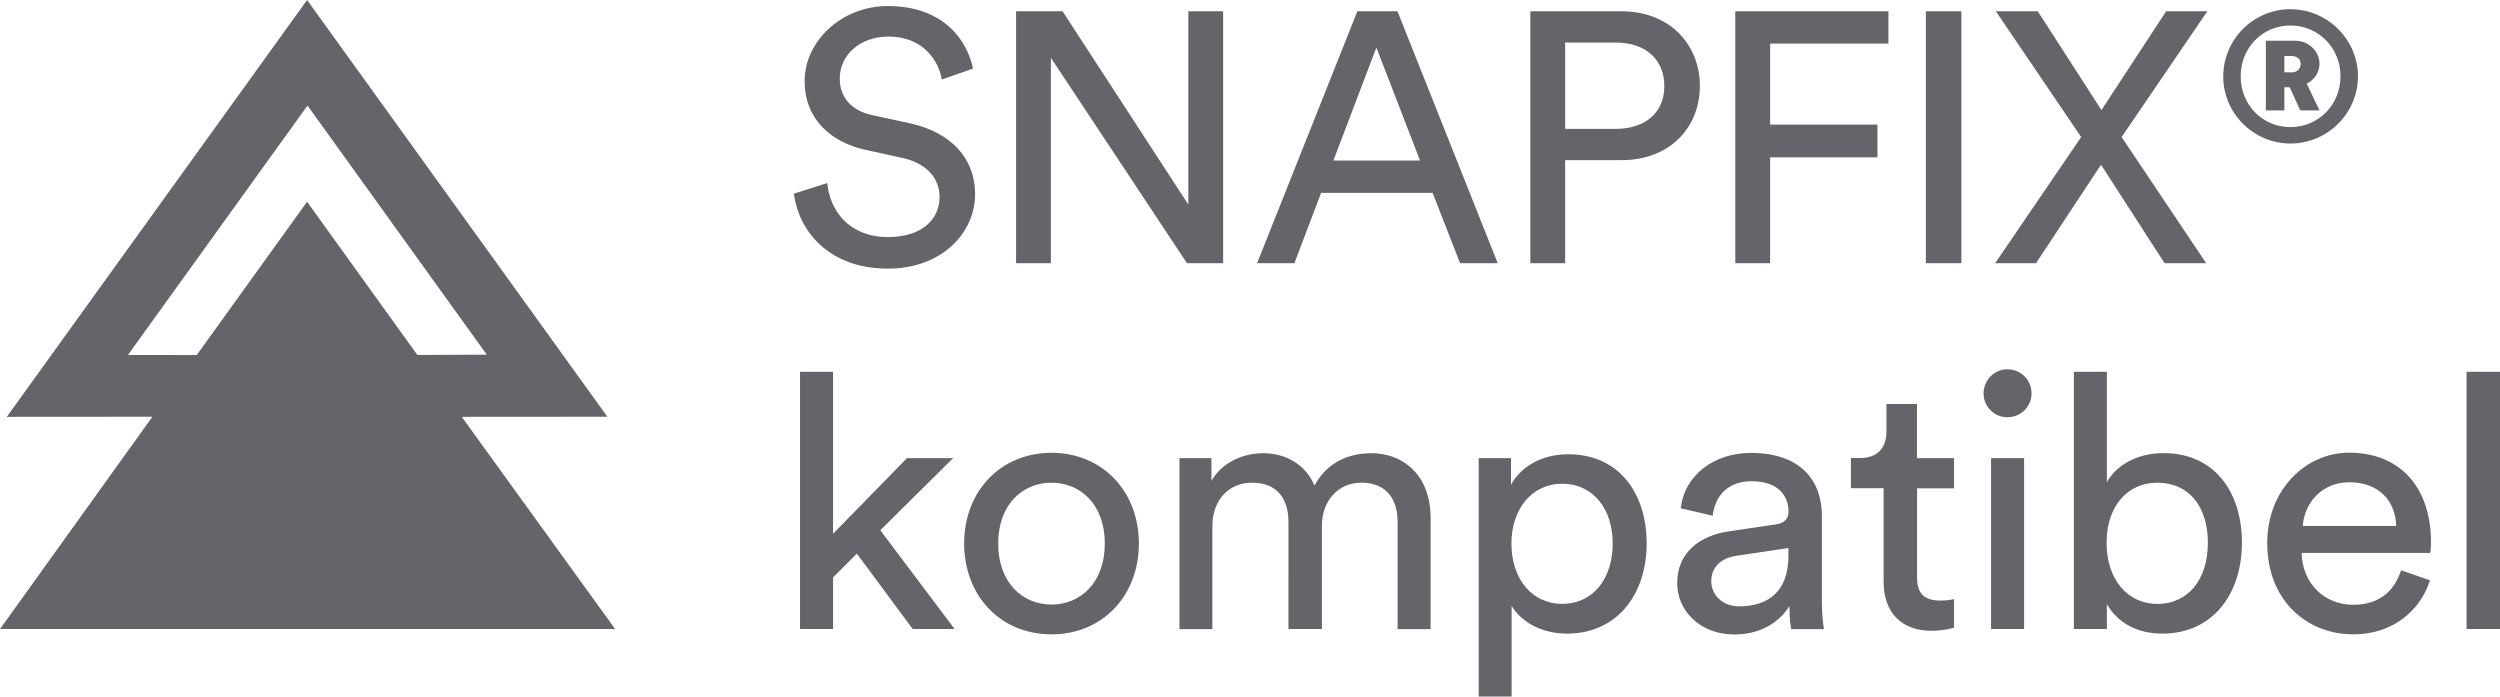 <svg xmlns="http://www.w3.org/2000/svg" xml:space="preserve" style="enable-background:new 0 0 239.18 66.64" viewBox="0 0 239.18 66.64"><style>.st0{fill:#63656a}</style><g id="Text_x5F_Snapfix"><path d="M90.1 7.61C89.83 5.88 88.37 3.5 85 3.5c-2.72 0-4.66 1.77-4.66 4.01 0 1.73 1.05 3.06 3.09 3.5l3.6.78c4.01.88 6.26 3.4 6.26 6.77 0 3.74-3.2 7.14-8.33 7.14-5.81 0-8.57-3.74-9.01-7.17l3.2-1.02c.24 2.69 2.14 5.17 5.78 5.17 3.33 0 4.96-1.73 4.96-3.84 0-1.73-1.19-3.23-3.6-3.74l-3.43-.75c-3.43-.75-5.88-2.99-5.88-6.6 0-3.77 3.5-7.17 7.95-7.17 5.44 0 7.62 3.37 8.16 5.98L90.1 7.61zM113.56 25.18 100.54 5.53v19.65h-3.33V1.08h4.45l12.03 18.49V1.08h3.33v24.1h-3.46zM137.06 18.45h-10.67l-2.55 6.73h-3.57l9.59-24.1h3.84l9.59 24.1h-3.6l-2.63-6.73zm-9.49-3.09h8.29l-4.18-10.81-4.11 10.81zM149.74 15.32v9.86h-3.33V1.08h8.77c4.45 0 7.45 3.09 7.45 7.14 0 4.08-2.99 7.1-7.45 7.1h-5.44zm4.83-2.99c2.89 0 4.66-1.6 4.66-4.08 0-2.55-1.77-4.18-4.66-4.18h-4.83v8.26h4.83zM166.02 25.18V1.08h14.65v3.09h-11.32v7.75h10.27v3.13h-10.27v10.13h-3.33zM184.25 25.18V1.08h3.4v24.1h-3.4zM202.98 13.11l8.09 12.07h-3.98l-6.08-9.42-6.22 9.42h-3.91l8.23-12.07-8.16-12.03h4.01l6.09 9.45 6.19-9.45h3.94l-8.2 12.03zM219.13.88c3.54 0 6.46 2.89 6.46 6.43 0 3.54-2.92 6.42-6.46 6.42s-6.43-2.89-6.43-6.42c.01-3.55 2.9-6.43 6.43-6.43zm0 11.28c2.69 0 4.79-2.14 4.79-4.86s-2.11-4.86-4.79-4.86c-2.69 0-4.76 2.14-4.76 4.86s2.07 4.86 4.76 4.86zm-.07-3.81h-.51v2.21h-1.77V3.9h2.82c1.29 0 2.31 1.02 2.31 2.21 0 .85-.51 1.53-1.22 1.9l1.22 2.55h-1.84l-1.01-2.21zm.17-1.42c.51 0 .88-.31.88-.82 0-.48-.37-.75-.88-.75h-.68v1.56h.68zM84.22 50.73l7.11 9.45h-4.01l-5.34-7.21-2.28 2.28v4.93h-3.16V35.57h3.16v15.5l7.07-7.24h4.42l-6.97 6.9zM108.96 51.99c0 5-3.47 8.7-8.36 8.7-4.9 0-8.36-3.71-8.36-8.7 0-4.96 3.47-8.67 8.36-8.67 4.89 0 8.36 3.71 8.36 8.67zm-3.26 0c0-3.77-2.38-5.81-5.1-5.81-2.72 0-5.1 2.04-5.1 5.81 0 3.81 2.38 5.85 5.1 5.85 2.72 0 5.1-2.04 5.1-5.85zM112.84 60.18V43.83h3.06v2.18c1.02-1.8 3.06-2.65 4.96-2.65 2.04 0 4.01.99 4.9 3.09 1.29-2.35 3.4-3.09 5.47-3.09 2.86 0 5.64 1.94 5.64 6.22v10.61h-3.16V49.92c0-2.14-1.05-3.74-3.47-3.74-2.24 0-3.77 1.77-3.77 4.11v9.89h-3.2V49.92c0-2.11-1.02-3.74-3.47-3.74-2.28 0-3.81 1.7-3.81 4.15v9.86h-3.15zM141.47 66.64V43.83h3.09v2.55c.88-1.63 2.82-2.92 5.47-2.92 4.9 0 7.51 3.77 7.51 8.53 0 4.86-2.82 8.63-7.62 8.63-2.52 0-4.42-1.19-5.3-2.65v8.67h-3.15zm7.99-20.36c-2.92 0-4.86 2.45-4.86 5.71 0 3.37 1.94 5.78 4.86 5.78 2.96 0 4.83-2.41 4.83-5.78 0-3.26-1.84-5.71-4.83-5.71zM165.43 50.83l4.42-.65c.99-.14 1.26-.65 1.26-1.22 0-1.6-1.05-2.92-3.54-2.92-2.24 0-3.5 1.39-3.71 3.3l-3.06-.71c.34-3.13 3.16-5.3 6.7-5.3 4.9 0 6.8 2.79 6.8 5.98v8.19c0 1.43.14 2.28.2 2.69h-3.13c-.07-.41-.17-1.02-.17-2.21-.71 1.16-2.35 2.72-5.27 2.72-3.33 0-5.47-2.31-5.47-4.9 0-2.93 2.14-4.56 4.97-4.97zm5.67 2.35v-.75l-5 .75c-1.36.2-2.38.99-2.38 2.45 0 1.22 1.02 2.38 2.65 2.38 2.63 0 4.73-1.26 4.73-4.83zM183.41 43.83h3.54v2.89h-3.54v8.5c0 1.5.61 2.24 2.28 2.24.41 0 .99-.07 1.26-.14v2.72c-.27.1-1.09.31-2.18.31-2.79 0-4.56-1.7-4.56-4.66v-8.98h-3.13v-2.89h.88c1.77 0 2.52-1.09 2.52-2.52v-2.65h2.92v5.18zM192.05 35.33c1.29 0 2.31 1.02 2.31 2.31 0 1.26-1.02 2.28-2.31 2.28-1.26 0-2.28-1.02-2.28-2.28.01-1.29 1.03-2.31 2.28-2.31zm-1.56 24.85V43.83h3.16v16.35h-3.16zM198.41 60.18V35.57h3.16v10.57c.78-1.46 2.69-2.79 5.41-2.79 4.96 0 7.51 3.81 7.51 8.57 0 4.86-2.75 8.7-7.62 8.7-2.41 0-4.28-1.05-5.3-2.82v2.38h-3.16zm7.99-14c-2.82 0-4.86 2.21-4.86 5.75s2.04 5.85 4.86 5.85c2.92 0 4.83-2.31 4.83-5.85s-1.87-5.75-4.83-5.75zM232.48 55.52c-.92 2.89-3.54 5.17-7.34 5.17-4.39 0-8.23-3.19-8.23-8.74 0-5.13 3.71-8.64 7.82-8.64 5.03 0 7.85 3.47 7.85 8.57 0 .41-.03.82-.07 1.02H220.2c.07 2.92 2.18 4.96 4.93 4.96 2.65 0 3.98-1.46 4.59-3.3l2.76.96zm-3.23-5.2c-.07-2.35-1.6-4.18-4.49-4.18-2.69 0-4.32 2.07-4.45 4.18h8.94zM235.98 60.18V35.57h3.2v24.61h-3.2z" class="st0"/></g><path id="Icon" d="M12.24 33.96 29.42 10.1l17.15 23.83-6.64.03L29.38 19.3 18.82 33.97l-6.58-.01zM29.38 0 .65 39.88l13.93-.01L0 60.18h58.85l-14.67-20.3 13.93-.01L29.38 0z" class="st0"/></svg>
